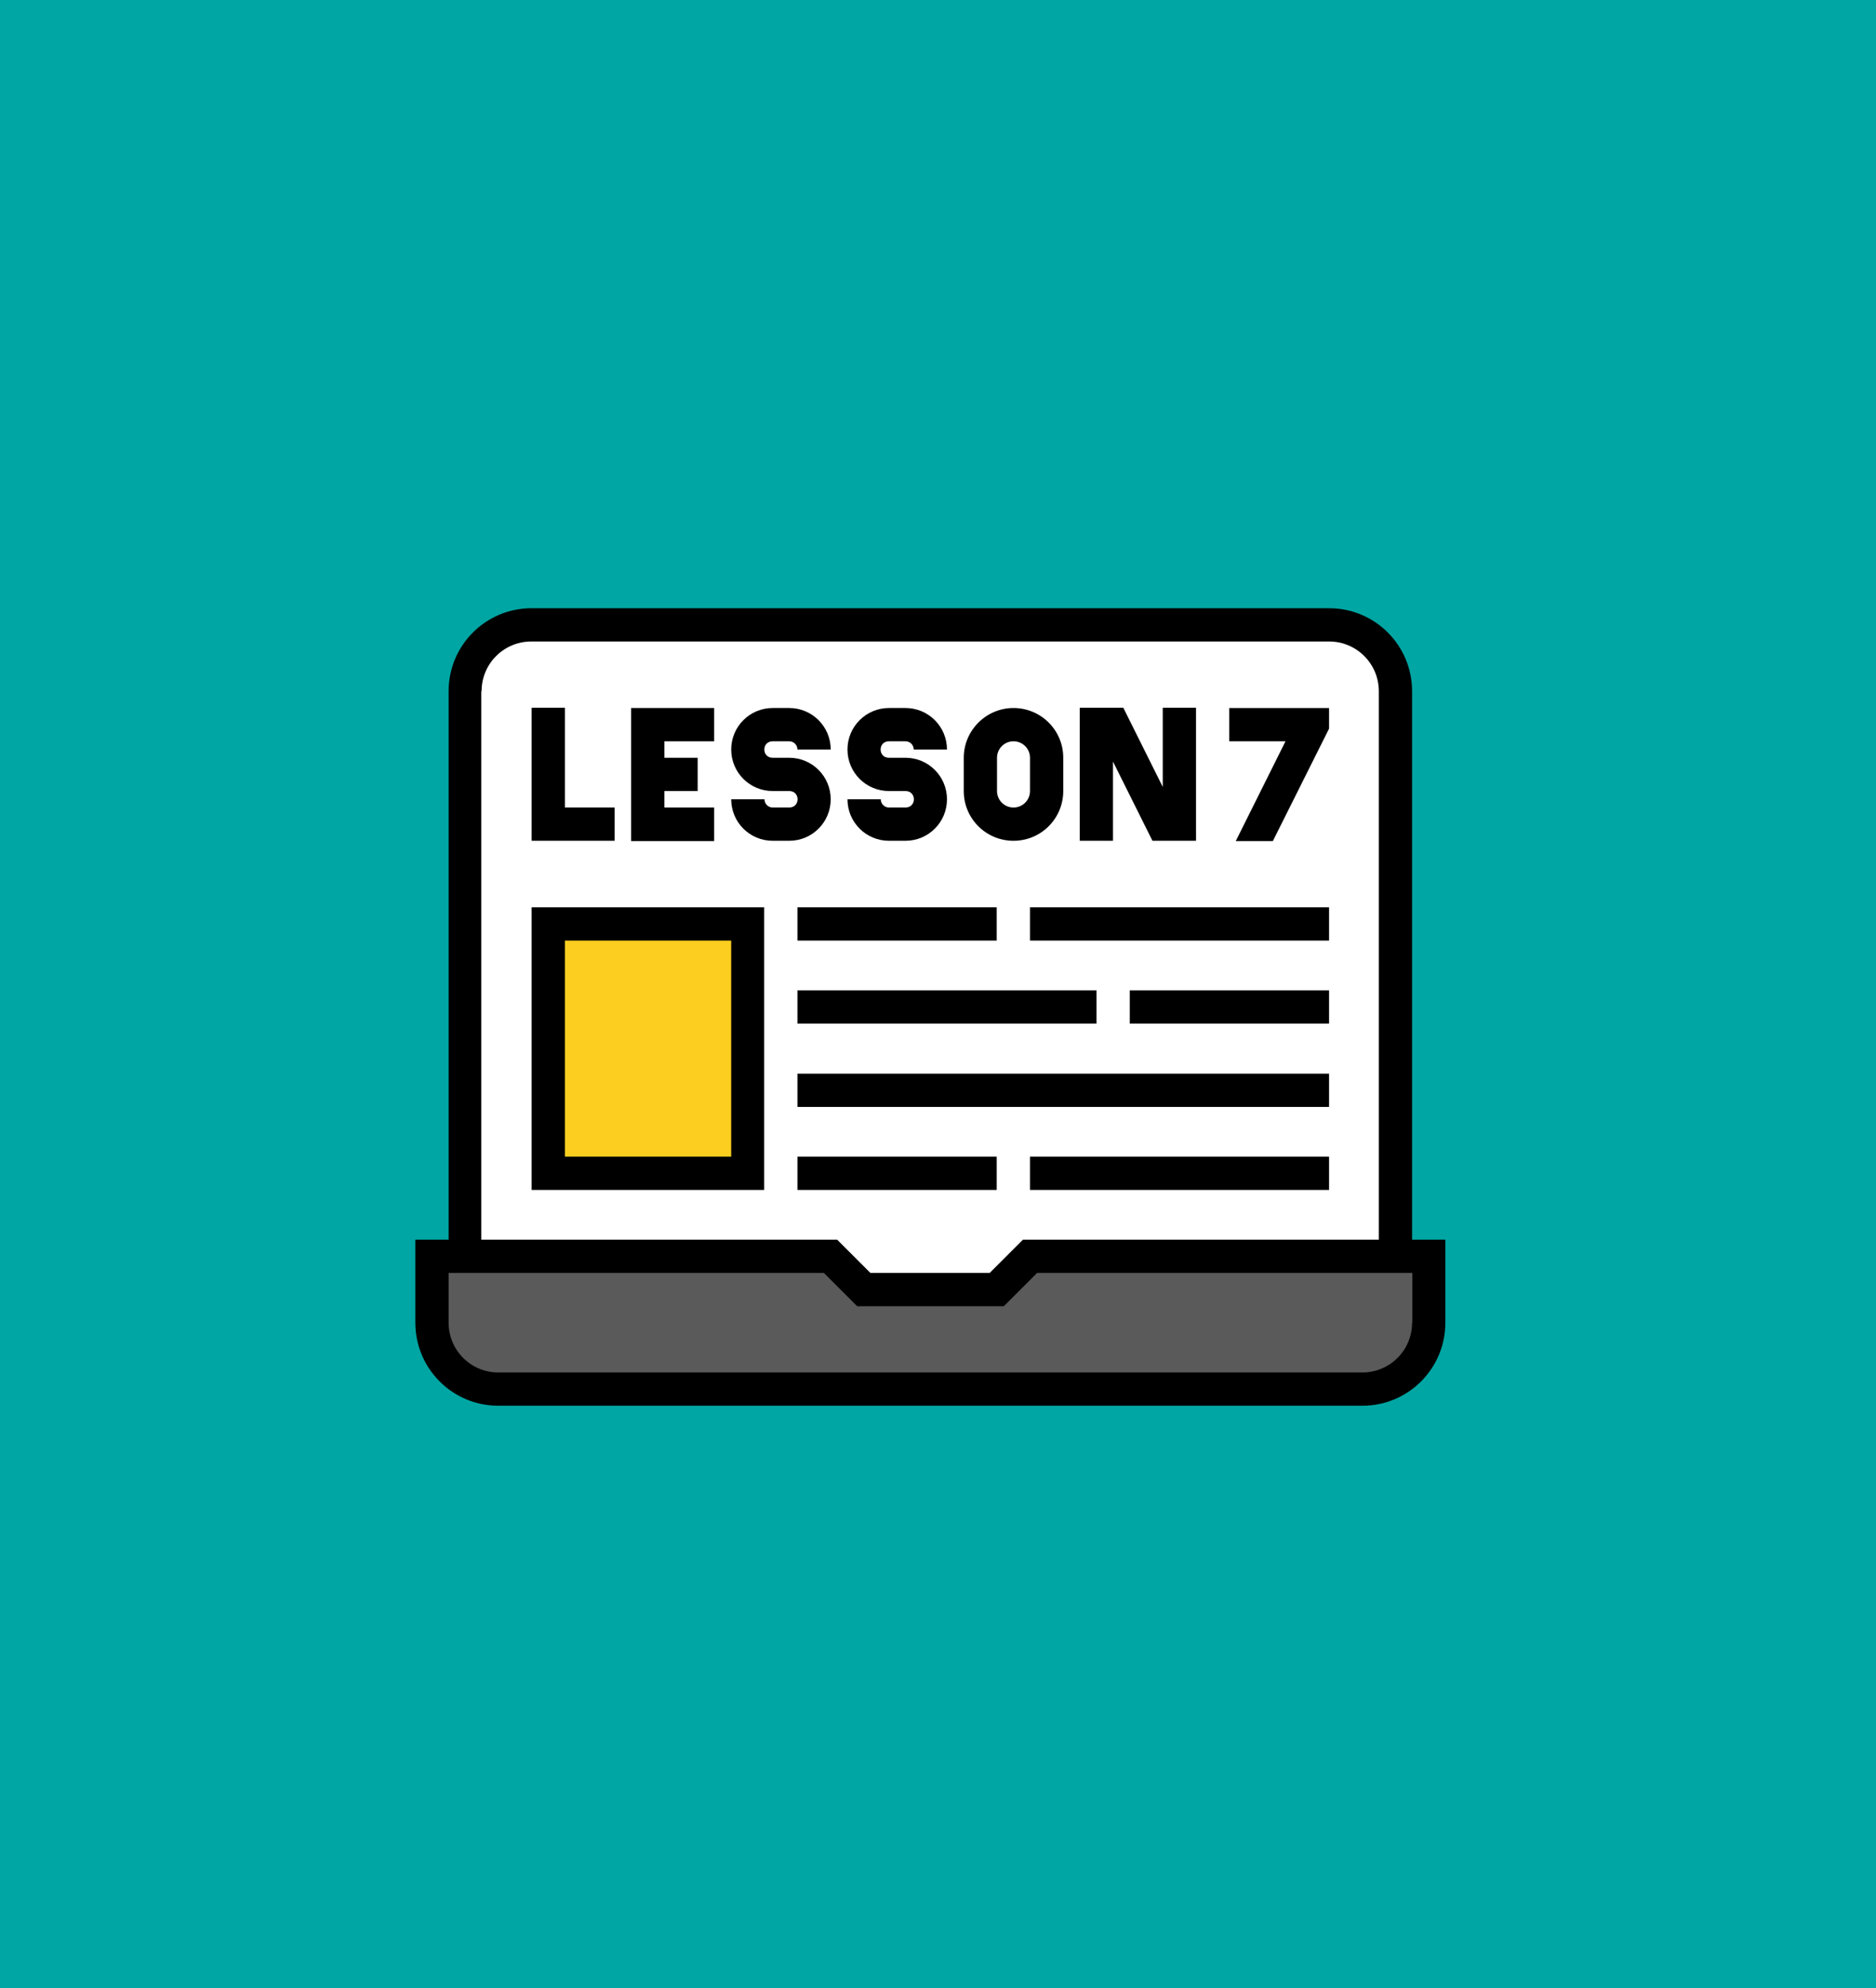 <svg xmlns="http://www.w3.org/2000/svg" id="Layer_2" viewBox="0 0 63.73 67.53"><defs><style>.cls-1{fill:#fff;}.cls-2{fill:#5a5a5a;}.cls-3{fill:#fbce1f;}.cls-4{fill:#00a6a3;}</style></defs><g id="Layer_1-2"><g><rect class="cls-4" width="63.73" height="67.53"></rect><g><path class="cls-1" d="M45.15,21.22H18.06c-1.25,0-2.26,1.01-2.26,2.26v20.32h31.61V23.48c0-1.25-1.01-2.26-2.26-2.26h0Z"></path><path class="cls-2" d="M46.28,47.19H16.93c-1.25,0-2.26-1.01-2.26-2.26v-2.26h13.55l1.13,1.13h4.52l1.13-1.13h13.55v2.26c0,1.25-1.01,2.26-2.26,2.26h0Z"></path><rect class="cls-3" x="18.62" y="31.39" width="6.77" height="8.47"></rect><path d="M18.06,40.42h7.9v-9.6h-7.9v9.6Zm1.13-8.47h5.65v7.34h-5.65v-7.34Z"></path><rect x="34.99" y="30.82" width="10.16" height="1.13"></rect><rect x="27.09" y="33.64" width="10.16" height="1.13"></rect><rect x="27.09" y="36.47" width="18.06" height="1.13"></rect><rect x="34.99" y="39.29" width="10.16" height="1.13"></rect><rect x="27.09" y="30.82" width="6.77" height="1.13"></rect><rect x="38.38" y="33.64" width="6.77" height="1.13"></rect><rect x="27.09" y="39.29" width="6.77" height="1.13"></rect><path d="M47.97,42.11V23.48c0-1.56-1.26-2.82-2.82-2.82H18.06c-1.56,0-2.82,1.26-2.82,2.82v18.63h-1.13v2.82c0,1.56,1.26,2.82,2.82,2.82h29.35c1.56,0,2.82-1.26,2.82-2.82v-2.82h-1.13ZM16.36,23.48c0-.94,.76-1.69,1.69-1.69h27.1c.94,0,1.69,.76,1.69,1.69v18.63h-12.09l-1.13,1.13h-4.05l-1.13-1.13h-12.09V23.48Zm31.61,21.45c0,.94-.76,1.69-1.69,1.69H16.93c-.94,0-1.69-.76-1.69-1.69v-1.69h12.75l1.13,1.13h4.98l1.13-1.13h12.75v1.69Z"></path><path d="M20.88,27.43h-1.69v-3.39h-1.13v4.52h2.82v-1.13Z"></path><path d="M37.81,25.87l1.34,2.69h1.48v-4.52h-1.13v2.69l-1.34-2.69h-1.48v4.52h1.13v-2.69Z"></path><path d="M24.26,27.43h-1.69v-.56h1.13v-1.13h-1.13v-.56h1.69v-1.13h-2.82v4.52h2.82v-1.13Z"></path><path d="M28.22,27.15c0-.78-.63-1.41-1.41-1.41h-.56c-.38,0-.38-.56,0-.56h.56c.16,0,.28,.13,.28,.28h1.13c0-.78-.63-1.41-1.41-1.41h-.56c-.78,0-1.41,.63-1.41,1.41s.63,1.41,1.41,1.41h.56c.38,0,.38,.56,0,.56h-.56c-.16,0-.28-.13-.28-.28h-1.13c0,.78,.63,1.41,1.41,1.41h.56c.78,0,1.41-.63,1.41-1.41h0Z"></path><path d="M30.76,27.43h-.56c-.16,0-.28-.13-.28-.28h-1.13c0,.78,.63,1.41,1.41,1.41h.56c.78,0,1.41-.63,1.41-1.41s-.63-1.41-1.41-1.41h-.56c-.38,0-.38-.56,0-.56h.56c.16,0,.28,.13,.28,.28h1.13c0-.78-.63-1.41-1.41-1.41h-.56c-.78,0-1.41,.63-1.41,1.41s.63,1.41,1.41,1.41h.56c.38,0,.38,.56,0,.56h0Z"></path><path d="M34.43,28.56c.94,0,1.69-.76,1.69-1.69v-1.13c0-.94-.76-1.69-1.69-1.69s-1.69,.76-1.69,1.69v1.13c0,.94,.76,1.69,1.69,1.69h0Zm-.56-2.82c0-.31,.25-.56,.56-.56s.56,.25,.56,.56v1.13c0,.31-.25,.56-.56,.56s-.56-.25-.56-.56v-1.13Z"></path><path d="M41.76,24.05v1.13h1.91l-1.69,3.39h1.26l1.91-3.82v-.7h-3.39Z"></path></g></g></g></svg>